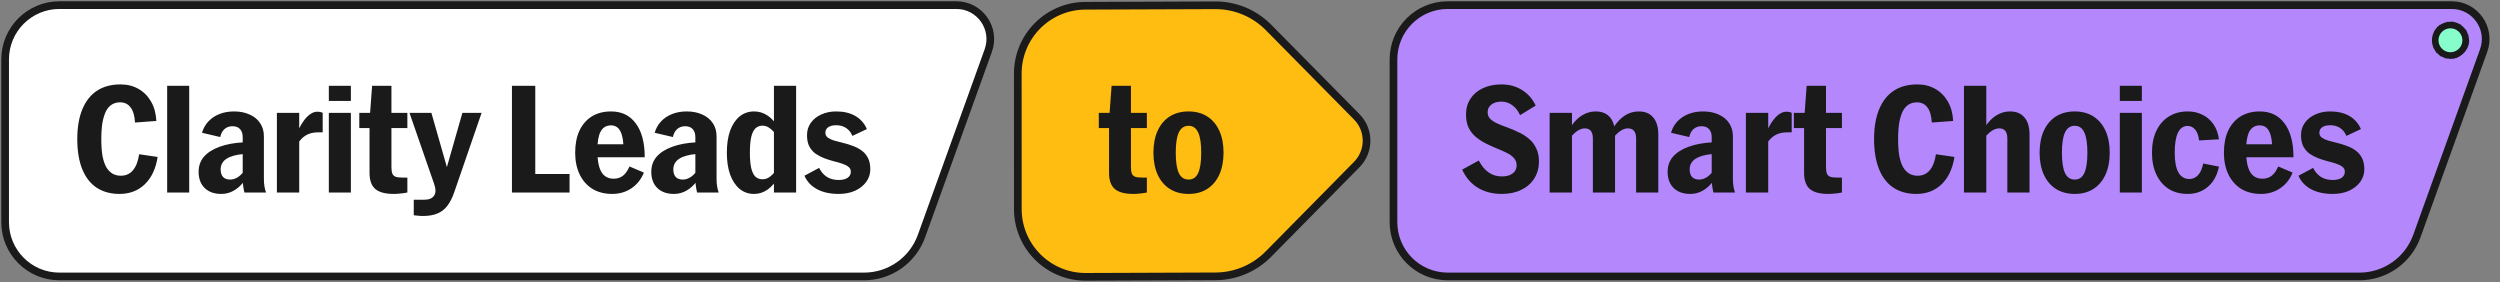 <?xml version="1.0" encoding="UTF-8"?>
<svg xmlns="http://www.w3.org/2000/svg" width="974" height="110" viewBox="0 0 974 110" fill="none">
  <rect x="0" y="0" width="974" height="110" fill="#808080" stroke="none"/>
  <path d="M2 23.141C2 11.465 11.465 2 23.141 2L372.602 2C381.753 2 388.134 11.078 385.034 19.689L359.01 91.977C355.613 101.414 346.662 107.705 336.632 107.705L23.141 107.705C11.465 107.705 2 98.24 2 86.564L2 23.141Z" fill="white" stroke="#1A1A1A" stroke-width="2.991"></path>
  <path d="M46.562 75.554C43.09 75.554 40.116 74.741 37.641 73.116C35.203 71.49 33.337 69.089 32.044 65.912C30.751 62.698 30.105 58.801 30.105 54.22C30.105 49.602 30.769 45.705 32.099 42.528C33.429 39.351 35.332 36.95 37.807 35.324C40.319 33.699 43.367 32.886 46.95 32.886C49.61 32.886 51.956 33.477 53.987 34.659C56.019 35.804 57.645 37.448 58.864 39.591C60.083 41.697 60.766 44.209 60.914 47.127L52.602 47.737C52.454 45.114 51.882 43.156 50.884 41.863C49.924 40.533 48.557 39.868 46.784 39.868C45.602 39.868 44.549 40.145 43.625 40.699C42.702 41.253 41.926 42.121 41.298 43.304C40.707 44.486 40.245 45.982 39.913 47.792C39.617 49.602 39.469 51.745 39.469 54.22C39.469 56.695 39.617 58.838 39.913 60.648C40.245 62.421 40.725 63.88 41.353 65.026C42.018 66.171 42.831 67.039 43.791 67.63C44.752 68.184 45.842 68.461 47.061 68.461C49.019 68.461 50.589 67.759 51.771 66.356C52.99 64.952 53.803 62.864 54.209 60.094L61.413 61.147C60.711 65.691 59.049 69.237 56.426 71.786C53.803 74.298 50.515 75.554 46.562 75.554ZM65.126 75V33.44H73.715V75H65.126ZM86.189 75.554C83.455 75.554 81.294 74.778 79.706 73.227C78.154 71.675 77.378 69.57 77.378 66.91C77.378 64.656 78.062 62.717 79.429 61.091C80.832 59.466 82.846 58.173 85.469 57.212C88.129 56.215 91.324 55.624 95.055 55.439V59.983C92.026 60.242 89.754 60.87 88.239 61.867C86.725 62.864 85.967 64.25 85.967 66.023C85.967 67.279 86.281 68.258 86.909 68.96C87.537 69.625 88.461 69.957 89.68 69.957C90.641 69.957 91.583 69.68 92.506 69.126C93.43 68.572 94.279 67.759 95.055 66.688V70.678C93.91 72.229 92.58 73.43 91.065 74.28C89.588 75.129 87.962 75.554 86.189 75.554ZM95.221 75C94.778 73.153 94.556 71.398 94.556 69.736V53.5C94.556 52.096 94.206 51.025 93.504 50.286C92.839 49.547 91.86 49.178 90.567 49.178C89.348 49.178 88.313 49.547 87.464 50.286C86.651 51.025 86.097 52.059 85.801 53.389L78.708 51.727C79.189 50.027 80.02 48.55 81.202 47.293C82.384 46.037 83.825 45.077 85.524 44.412C87.224 43.747 89.108 43.414 91.176 43.414C93.504 43.414 95.535 43.821 97.272 44.634C99.045 45.409 100.412 46.536 101.372 48.014C102.333 49.455 102.813 51.154 102.813 53.112V69.736C102.813 71.731 103.09 73.485 103.644 75H95.221ZM107.876 75V43.969H116.576V75H107.876ZM116.022 55.993V51.172C117.13 48.697 118.331 46.813 119.624 45.52C120.917 44.19 122.265 43.525 123.669 43.525C124.075 43.525 124.444 43.562 124.777 43.636C125.109 43.71 125.423 43.821 125.719 43.969V51.56H123.89C122.043 51.56 120.473 51.948 119.18 52.724C117.924 53.463 116.871 54.553 116.022 55.993ZM128.115 39.314V33.44H136.704V39.314H128.115ZM128.115 75V43.969H136.704V75H128.115ZM153.39 75.554C150.102 75.554 147.701 74.908 146.186 73.615C144.708 72.322 143.969 70.234 143.969 67.353V46.906L144.967 33.44H152.503V64.97C152.503 66.079 152.614 66.947 152.836 67.575C153.057 68.166 153.482 68.591 154.11 68.849C154.738 69.071 155.606 69.182 156.714 69.182H158.709V75C157.823 75.185 156.936 75.314 156.049 75.388C155.163 75.499 154.276 75.554 153.39 75.554ZM139.98 49.898V43.969H158.709V49.898H139.98ZM161.199 83.866V77.826H165.133C167.091 77.826 168.421 77.29 169.123 76.219C169.825 75.185 169.843 73.707 169.178 71.786L159.537 43.969H168.07L174.387 66.079H173.833L180.15 43.969H187.631L176.992 74.834C176.216 77.087 175.292 78.897 174.221 80.264C173.15 81.631 171.857 82.61 170.342 83.201C168.828 83.829 166.999 84.143 164.856 84.143C164.117 84.143 163.434 84.106 162.806 84.032C162.178 83.995 161.642 83.94 161.199 83.866ZM199.456 75V33.44H208.543V75H199.456ZM208.266 75V67.796H221.898V75H208.266ZM238.496 75.554C235.578 75.554 233.029 74.908 230.849 73.615C228.707 72.285 227.044 70.419 225.862 68.018C224.68 65.58 224.089 62.735 224.089 59.484C224.089 56.16 224.643 53.297 225.751 50.895C226.897 48.494 228.504 46.647 230.572 45.354C232.678 44.061 235.172 43.414 238.053 43.414C242.191 43.414 245.405 44.966 247.695 48.069C250.022 51.172 251.186 55.569 251.186 61.258H231.016V56.215H244.814L242.929 58.376C242.929 55.088 242.523 52.687 241.71 51.172C240.935 49.621 239.716 48.845 238.053 48.845C236.243 48.845 234.895 49.639 234.008 51.228C233.158 52.816 232.733 55.291 232.733 58.653C232.733 62.421 233.251 65.192 234.285 66.965C235.319 68.738 236.926 69.625 239.106 69.625C240.473 69.625 241.655 69.255 242.652 68.517C243.65 67.741 244.518 66.522 245.257 64.859L250.854 67.242C249.819 69.828 248.212 71.86 246.033 73.338C243.853 74.815 241.341 75.554 238.496 75.554ZM262.548 75.554C259.814 75.554 257.653 74.778 256.065 73.227C254.513 71.675 253.737 69.57 253.737 66.91C253.737 64.656 254.421 62.717 255.788 61.091C257.191 59.466 259.205 58.173 261.828 57.212C264.487 56.215 267.683 55.624 271.414 55.439V59.983C268.385 60.242 266.113 60.87 264.598 61.867C263.084 62.864 262.326 64.25 262.326 66.023C262.326 67.279 262.64 68.258 263.268 68.96C263.896 69.625 264.82 69.957 266.039 69.957C266.999 69.957 267.941 69.68 268.865 69.126C269.789 68.572 270.638 67.759 271.414 66.688V70.678C270.269 72.229 268.939 73.43 267.424 74.28C265.947 75.129 264.321 75.554 262.548 75.554ZM271.58 75C271.137 73.153 270.915 71.398 270.915 69.736V53.5C270.915 52.096 270.564 51.025 269.862 50.286C269.197 49.547 268.219 49.178 266.926 49.178C265.706 49.178 264.672 49.547 263.822 50.286C263.01 51.025 262.456 52.059 262.16 53.389L255.067 51.727C255.547 50.027 256.379 48.55 257.561 47.293C258.743 46.037 260.184 45.077 261.883 44.412C263.582 43.747 265.466 43.414 267.535 43.414C269.862 43.414 271.894 43.821 273.631 44.634C275.404 45.409 276.771 46.536 277.731 48.014C278.692 49.455 279.172 51.154 279.172 53.112V69.736C279.172 71.731 279.449 73.485 280.003 75H271.58ZM301.524 75V33.44H310.168V75H301.524ZM293.821 75.554C291.642 75.554 289.758 74.908 288.169 73.615C286.581 72.285 285.343 70.419 284.456 68.018C283.607 65.617 283.182 62.772 283.182 59.484C283.182 56.16 283.607 53.297 284.456 50.895C285.343 48.494 286.581 46.647 288.169 45.354C289.758 44.061 291.642 43.414 293.821 43.414C295.742 43.414 297.515 43.969 299.141 45.077C300.766 46.185 302.152 47.792 303.297 49.898V53.832C302.226 52.17 301.191 50.951 300.194 50.175C299.233 49.362 298.199 48.956 297.091 48.956C295.945 48.956 295.003 49.325 294.265 50.064C293.563 50.766 293.027 51.893 292.658 53.444C292.325 54.996 292.159 57.009 292.159 59.484C292.159 61.886 292.325 63.862 292.658 65.413C293.027 66.965 293.563 68.092 294.265 68.794C295.003 69.496 295.945 69.847 297.091 69.847C298.236 69.847 299.289 69.44 300.249 68.627C301.247 67.815 302.263 66.577 303.297 64.915V68.849C302.115 71.029 300.711 72.691 299.086 73.836C297.46 74.981 295.705 75.554 293.821 75.554ZM326.714 75.554C323.426 75.554 320.637 74.945 318.347 73.725C316.056 72.506 314.412 70.752 313.415 68.461L319.123 65.413C319.898 66.965 320.933 68.147 322.226 68.96C323.519 69.736 325.015 70.124 326.714 70.124C328.192 70.124 329.356 69.847 330.205 69.292C331.055 68.701 331.48 67.907 331.48 66.91C331.48 66.097 331.166 65.451 330.538 64.97C329.91 64.49 329.097 64.084 328.099 63.751C327.102 63.419 325.994 63.105 324.775 62.809C323.556 62.477 322.337 62.089 321.117 61.645C319.898 61.165 318.772 60.574 317.737 59.872C316.74 59.133 315.927 58.191 315.299 57.046C314.708 55.864 314.412 54.405 314.412 52.669C314.412 50.858 314.893 49.27 315.853 47.903C316.851 46.499 318.199 45.409 319.898 44.634C321.635 43.821 323.593 43.414 325.772 43.414C328.728 43.414 331.221 44.006 333.253 45.188C335.285 46.37 336.781 48.069 337.741 50.286L332.089 52.946C331.535 51.579 330.704 50.544 329.596 49.842C328.524 49.141 327.25 48.79 325.772 48.79C324.479 48.79 323.445 49.048 322.669 49.565C321.93 50.083 321.561 50.803 321.561 51.727C321.561 52.502 321.875 53.13 322.503 53.611C323.131 54.054 323.962 54.442 324.996 54.774C326.068 55.07 327.213 55.365 328.432 55.661C329.688 55.956 330.944 56.344 332.2 56.825C333.456 57.268 334.601 57.859 335.636 58.598C336.67 59.337 337.501 60.297 338.129 61.479C338.757 62.661 339.071 64.157 339.071 65.968C339.071 67.778 338.536 69.422 337.464 70.899C336.393 72.34 334.934 73.485 333.087 74.335C331.24 75.148 329.115 75.554 326.714 75.554Z" fill="#1A1A1A"></path>
  <path d="M494.162 99.01C488.726 104.522 481.316 107.637 473.575 107.666L423.071 107.855C408.439 107.91 396.548 96.066 396.545 81.434L396.534 28.676C396.531 14.118 408.303 2.3 422.861 2.245L473.432 2.056C481.245 2.027 488.741 5.144 494.229 10.704L528.602 45.527C533.68 50.672 533.681 58.941 528.606 64.088L494.162 99.01Z" fill="#FFBD12" stroke="#1A1A1A" stroke-width="2.991"></path>
  <path d="M441.502 75.554C438.214 75.554 435.813 74.908 434.298 73.615C432.821 72.322 432.082 70.234 432.082 67.353V46.906L433.079 33.44H440.615V64.97C440.615 66.079 440.726 66.947 440.948 67.575C441.169 68.166 441.594 68.591 442.222 68.849C442.85 69.071 443.718 69.182 444.827 69.182H446.822V75C445.935 75.185 445.048 75.314 444.162 75.388C443.275 75.499 442.389 75.554 441.502 75.554ZM428.092 49.898V43.969H446.822V49.898H428.092ZM463.062 75.554C460.254 75.554 457.816 74.908 455.747 73.615C453.715 72.322 452.145 70.475 451.037 68.073C449.929 65.635 449.374 62.772 449.374 59.484C449.374 56.16 449.929 53.297 451.037 50.895C452.145 48.494 453.715 46.647 455.747 45.354C457.816 44.061 460.254 43.414 463.062 43.414C465.869 43.414 468.289 44.061 470.321 45.354C472.352 46.647 473.923 48.494 475.031 50.895C476.139 53.297 476.693 56.16 476.693 59.484C476.693 62.772 476.139 65.635 475.031 68.073C473.923 70.475 472.352 72.322 470.321 73.615C468.289 74.908 465.869 75.554 463.062 75.554ZM463.062 69.957C464.761 69.957 465.998 69.126 466.774 67.464C467.587 65.764 467.993 63.105 467.993 59.484C467.993 55.864 467.587 53.223 466.774 51.56C465.998 49.861 464.761 49.011 463.062 49.011C461.362 49.011 460.106 49.861 459.293 51.56C458.481 53.223 458.074 55.864 458.074 59.484C458.074 63.105 458.481 65.764 459.293 67.464C460.106 69.126 461.362 69.957 463.062 69.957Z" fill="#1A1A1A"></path>
  <path d="M542.898 23.141C542.898 11.465 552.363 2 564.039 2L955.2 2.001C964.351 2.001 970.732 11.079 967.632 19.69L941.608 91.978C938.211 101.414 929.26 107.706 919.231 107.706L564.039 107.705C552.363 107.705 542.898 98.24 542.898 86.564L542.898 23.141Z" fill="#B487FD" stroke="#1A1A1A" stroke-width="2.991"></path>
  <path d="M955.611 21.544C955.422 21.579 955.231 21.6 955.04 21.606L955.04 21.606L954.728 21.616C954.536 21.622 954.344 21.614 954.154 21.592L953.844 21.556L953.993 20.283L953.844 21.556C953.654 21.534 953.465 21.497 953.28 21.447L952.979 21.365C952.794 21.314 952.613 21.25 952.438 21.172L952.152 21.046L952.67 19.874L952.152 21.046C951.977 20.969 951.808 20.878 951.646 20.776L951.382 20.609C951.22 20.506 951.066 20.391 950.921 20.265L951.74 19.322L950.921 20.265L950.686 20.061C950.541 19.935 950.406 19.799 950.281 19.653L950.079 19.416C949.955 19.27 949.841 19.114 949.74 18.952L950.822 18.279L949.74 18.952L949.575 18.687C949.474 18.524 949.385 18.354 949.309 18.178L949.185 17.891C949.109 17.715 949.047 17.534 948.998 17.348L948.919 17.047C948.87 16.861 948.835 16.672 948.814 16.481L948.781 16.171C948.76 15.981 948.754 15.789 948.762 15.597L948.775 15.286C948.783 15.094 948.805 14.903 948.842 14.715L948.901 14.409C948.937 14.22 948.988 14.035 949.052 13.854L949.156 13.56C949.221 13.38 949.298 13.204 949.389 13.035L949.389 13.035L949.535 12.76C949.535 12.76 949.535 12.76 949.535 12.76C949.626 12.591 949.729 12.428 949.843 12.274C949.843 12.274 949.843 12.274 949.843 12.274L950.03 12.024L951.057 12.79L950.03 12.024C950.144 11.87 950.27 11.726 950.406 11.59L950.628 11.371L951.53 12.281L950.628 11.371C950.764 11.236 950.91 11.111 951.065 10.998L951.317 10.814C951.472 10.701 951.635 10.599 951.805 10.51L952.081 10.366C952.251 10.277 952.427 10.201 952.609 10.138L952.903 10.037C953.085 9.974 953.271 9.925 953.459 9.89L953.766 9.834C953.954 9.799 954.145 9.778 954.337 9.772L954.649 9.762L954.691 11.043L954.649 9.762C954.84 9.755 955.032 9.763 955.223 9.786L955.533 9.822C955.723 9.844 955.912 9.881 956.097 9.931L955.765 11.149L956.097 9.931L956.398 10.013C956.583 10.064 956.764 10.128 956.939 10.206L957.224 10.331L956.707 11.504L957.224 10.331C957.4 10.409 957.569 10.499 957.731 10.602L957.995 10.769C958.157 10.872 958.311 10.987 958.455 11.113L958.691 11.317C958.836 11.443 958.971 11.579 959.096 11.725L959.298 11.962C959.422 12.108 959.536 12.263 959.637 12.426L959.802 12.691C959.903 12.854 959.992 13.024 960.068 13.2L958.891 13.708L960.068 13.2L960.191 13.486C960.267 13.663 960.33 13.844 960.379 14.03L960.458 14.331C960.507 14.517 960.542 14.706 960.563 14.896L960.596 15.206L959.322 15.344L960.596 15.206C960.617 15.397 960.623 15.589 960.615 15.781L960.602 16.092L959.322 16.039L960.602 16.092C960.594 16.284 960.572 16.475 960.535 16.663L960.476 16.969C960.439 17.157 960.389 17.343 960.325 17.524L959.117 17.095L960.325 17.524L960.22 17.817C960.156 17.998 960.079 18.174 959.988 18.343L958.858 17.739L959.988 18.343L959.841 18.618C959.751 18.787 959.648 18.95 959.534 19.104L959.347 19.354C959.233 19.507 959.107 19.652 958.971 19.788L958.749 20.007C958.613 20.142 958.467 20.267 958.312 20.38L958.06 20.564C957.905 20.677 957.742 20.779 957.572 20.867L957.296 21.012L957.296 21.012C957.126 21.101 956.95 21.177 956.768 21.239L956.473 21.341L956.055 20.13L956.473 21.341C956.292 21.404 956.106 21.453 955.918 21.488L955.685 20.227L955.918 21.488L955.611 21.544ZM955.611 21.544L955.378 20.284L955.611 21.544Z" fill="#87FDCC" stroke="#1A1A1A" stroke-width="2.563"></path>
  <path d="M585.069 75.554C581.485 75.554 578.364 74.741 575.704 73.116C573.081 71.49 571.068 69.145 569.664 66.079L576.147 62.532C577.182 64.564 578.456 66.115 579.971 67.187C581.485 68.221 583.185 68.738 585.069 68.738C586.879 68.738 588.301 68.35 589.336 67.575C590.37 66.799 590.887 65.746 590.887 64.416C590.887 63.308 590.536 62.366 589.834 61.59C589.132 60.777 588.19 60.094 587.008 59.54C585.826 58.949 584.533 58.376 583.129 57.822C581.762 57.268 580.377 56.64 578.973 55.938C577.57 55.236 576.277 54.405 575.094 53.444C573.912 52.484 572.952 51.283 572.213 49.842C571.511 48.402 571.16 46.665 571.16 44.634C571.16 42.269 571.733 40.219 572.878 38.483C574.023 36.709 575.63 35.343 577.699 34.382C579.768 33.385 582.169 32.886 584.903 32.886C587.969 32.886 590.647 33.606 592.937 35.047C595.265 36.451 597.057 38.483 598.313 41.143L592.217 44.855C591.441 43.156 590.425 41.863 589.169 40.976C587.95 40.053 586.528 39.591 584.903 39.591C583.314 39.591 582.021 39.979 581.024 40.755C580.063 41.493 579.583 42.491 579.583 43.747C579.583 44.781 579.934 45.65 580.636 46.351C581.375 47.053 582.335 47.663 583.517 48.18C584.699 48.697 586.011 49.214 587.452 49.732C588.892 50.249 590.315 50.858 591.718 51.56C593.159 52.225 594.471 53.056 595.653 54.054C596.835 55.014 597.777 56.233 598.479 57.711C599.218 59.152 599.587 60.925 599.587 63.031C599.55 65.543 598.922 67.741 597.703 69.625C596.484 71.509 594.785 72.968 592.605 74.003C590.462 75.037 587.95 75.554 585.069 75.554ZM603.737 75V43.969H612.437V75H603.737ZM620.583 75V53.998C620.583 51.339 619.53 50.009 617.424 50.009C616.574 50.009 615.669 50.304 614.709 50.895C613.785 51.486 612.843 52.355 611.883 53.5V49.565C613.176 47.533 614.653 46.001 616.316 44.966C618.015 43.932 619.788 43.414 621.635 43.414C624.111 43.414 625.995 44.19 627.288 45.742C628.581 47.293 629.227 49.528 629.227 52.447V75H620.583ZM637.428 75V53.998C637.428 51.339 636.357 50.009 634.214 50.009C632.478 50.009 630.631 51.172 628.673 53.5V49.565C631.37 45.465 634.621 43.414 638.426 43.414C640.901 43.414 642.785 44.19 644.078 45.742C645.408 47.293 646.073 49.528 646.073 52.447V75H637.428ZM658.514 75.554C655.78 75.554 653.619 74.778 652.03 73.227C650.479 71.675 649.703 69.57 649.703 66.91C649.703 64.656 650.386 62.717 651.753 61.091C653.157 59.466 655.17 58.173 657.793 57.212C660.453 56.215 663.649 55.624 667.38 55.439V59.983C664.351 60.242 662.079 60.87 660.564 61.867C659.049 62.864 658.292 64.25 658.292 66.023C658.292 67.279 658.606 68.258 659.234 68.96C659.862 69.625 660.786 69.957 662.005 69.957C662.965 69.957 663.907 69.68 664.831 69.126C665.754 68.572 666.604 67.759 667.38 66.688V70.678C666.235 72.229 664.905 73.43 663.39 74.28C661.912 75.129 660.287 75.554 658.514 75.554ZM667.546 75C667.103 73.153 666.881 71.398 666.881 69.736V53.5C666.881 52.096 666.53 51.025 665.828 50.286C665.163 49.547 664.184 49.178 662.891 49.178C661.672 49.178 660.638 49.547 659.788 50.286C658.976 51.025 658.421 52.059 658.126 53.389L651.033 51.727C651.513 50.027 652.344 48.55 653.527 47.293C654.709 46.037 656.149 45.077 657.849 44.412C659.548 43.747 661.432 43.414 663.501 43.414C665.828 43.414 667.86 43.821 669.596 44.634C671.37 45.409 672.736 46.536 673.697 48.014C674.657 49.455 675.138 51.154 675.138 53.112V69.736C675.138 71.731 675.415 73.485 675.969 75H667.546ZM680.201 75V43.969H688.9V75H680.201ZM688.346 55.993V51.172C689.455 48.697 690.655 46.813 691.948 45.52C693.241 44.19 694.59 43.525 695.993 43.525C696.4 43.525 696.769 43.562 697.102 43.636C697.434 43.71 697.748 43.821 698.044 43.969V51.56H696.215C694.368 51.56 692.798 51.948 691.505 52.724C690.249 53.463 689.196 54.553 688.346 55.993ZM712.294 75.554C709.006 75.554 706.605 74.908 705.09 73.615C703.613 72.322 702.874 70.234 702.874 67.353V46.906L703.871 33.44H711.407V64.97C711.407 66.079 711.518 66.947 711.74 67.575C711.961 68.166 712.386 68.591 713.014 68.849C713.642 69.071 714.51 69.182 715.619 69.182H717.614V75C716.727 75.185 715.84 75.314 714.954 75.388C714.067 75.499 713.181 75.554 712.294 75.554ZM698.884 49.898V43.969H717.614V49.898H698.884ZM746.597 75.554C743.124 75.554 740.15 74.741 737.675 73.116C735.237 71.49 733.372 69.089 732.079 65.912C730.786 62.698 730.139 58.801 730.139 54.22C730.139 49.602 730.804 45.705 732.134 42.528C733.464 39.351 735.366 36.95 737.842 35.324C740.354 33.699 743.401 32.886 746.985 32.886C749.645 32.886 751.99 33.477 754.022 34.659C756.054 35.804 757.679 37.448 758.899 39.591C760.118 41.697 760.801 44.209 760.949 47.127L752.637 47.737C752.489 45.114 751.916 43.156 750.919 41.863C749.959 40.533 748.592 39.868 746.818 39.868C745.636 39.868 744.583 40.145 743.66 40.699C742.736 41.253 741.961 42.121 741.333 43.304C740.741 44.486 740.28 45.982 739.947 47.792C739.652 49.602 739.504 51.745 739.504 54.22C739.504 56.695 739.652 58.838 739.947 60.648C740.28 62.421 740.76 63.88 741.388 65.026C742.053 66.171 742.866 67.039 743.826 67.63C744.787 68.184 745.876 68.461 747.096 68.461C749.053 68.461 750.624 67.759 751.806 66.356C753.025 64.952 753.837 62.864 754.244 60.094L761.448 61.147C760.746 65.691 759.083 69.237 756.46 71.786C753.837 74.298 750.55 75.554 746.597 75.554ZM765.16 75V33.44H773.86V75H765.16ZM782.061 75V53.998C782.061 51.339 781.008 50.009 778.903 50.009C778.016 50.009 777.093 50.304 776.132 50.895C775.208 51.486 774.266 52.355 773.306 53.5V49.565C774.599 47.533 776.077 46.001 777.739 44.966C779.438 43.932 781.212 43.414 783.059 43.414C785.534 43.414 787.418 44.19 788.711 45.742C790.041 47.293 790.706 49.528 790.706 52.447V75H782.061ZM808.315 75.554C805.507 75.554 803.069 74.908 801 73.615C798.969 72.322 797.399 70.475 796.29 68.073C795.182 65.635 794.628 62.772 794.628 59.484C794.628 56.16 795.182 53.297 796.29 50.895C797.399 48.494 798.969 46.647 801 45.354C803.069 44.061 805.507 43.414 808.315 43.414C811.123 43.414 813.542 44.061 815.574 45.354C817.606 46.647 819.176 48.494 820.284 50.895C821.392 53.297 821.947 56.16 821.947 59.484C821.947 62.772 821.392 65.635 820.284 68.073C819.176 70.475 817.606 72.322 815.574 73.615C813.542 74.908 811.123 75.554 808.315 75.554ZM808.315 69.957C810.014 69.957 811.252 69.126 812.028 67.464C812.84 65.764 813.247 63.105 813.247 59.484C813.247 55.864 812.84 53.223 812.028 51.56C811.252 49.861 810.014 49.011 808.315 49.011C806.616 49.011 805.36 49.861 804.547 51.56C803.734 53.223 803.328 55.864 803.328 59.484C803.328 63.105 803.734 65.764 804.547 67.464C805.36 69.126 806.616 69.957 808.315 69.957ZM825.877 39.314V33.44H834.466V39.314H825.877ZM825.877 75V43.969H834.466V75H825.877ZM852.315 75.554C849.471 75.554 847.014 74.908 844.945 73.615C842.876 72.285 841.269 70.419 840.124 68.018C838.979 65.58 838.406 62.735 838.406 59.484C838.406 56.197 838.979 53.352 840.124 50.951C841.269 48.55 842.876 46.702 844.945 45.409C847.051 44.08 849.526 43.414 852.371 43.414C854.513 43.414 856.434 43.858 858.134 44.744C859.87 45.594 861.292 46.832 862.4 48.457C863.509 50.083 864.21 52.022 864.506 54.276L856.748 54.719C856.563 52.872 856.065 51.468 855.252 50.507C854.439 49.547 853.46 49.067 852.315 49.067C850.653 49.067 849.397 49.935 848.547 51.671C847.697 53.407 847.273 56.012 847.273 59.484C847.273 62.92 847.753 65.487 848.713 67.187C849.674 68.886 851.115 69.736 853.036 69.736C854.292 69.736 855.4 69.237 856.36 68.24C857.321 67.205 857.986 65.691 858.355 63.696L864.506 64.915C864.063 67.131 863.268 69.052 862.123 70.678C860.978 72.266 859.556 73.485 857.856 74.335C856.194 75.148 854.347 75.554 852.315 75.554ZM880.845 75.554C877.927 75.554 875.378 74.908 873.198 73.615C871.055 72.285 869.393 70.419 868.211 68.018C867.029 65.58 866.438 62.735 866.438 59.484C866.438 56.16 866.992 53.297 868.1 50.895C869.245 48.494 870.852 46.647 872.921 45.354C875.027 44.061 877.52 43.414 880.402 43.414C884.539 43.414 887.753 44.966 890.044 48.069C892.371 51.172 893.535 55.569 893.535 61.258H873.364V56.215H887.162L885.278 58.376C885.278 55.088 884.872 52.687 884.059 51.172C883.283 49.621 882.064 48.845 880.402 48.845C878.592 48.845 877.243 49.639 876.357 51.228C875.507 52.816 875.082 55.291 875.082 58.653C875.082 62.421 875.599 65.192 876.634 66.965C877.668 68.738 879.275 69.625 881.455 69.625C882.822 69.625 884.004 69.255 885.001 68.517C885.999 67.741 886.867 66.522 887.606 64.859L893.202 67.242C892.168 69.828 890.561 71.86 888.381 73.338C886.202 74.815 883.69 75.554 880.845 75.554ZM908.779 75.554C905.492 75.554 902.702 74.945 900.412 73.725C898.122 72.506 896.478 70.752 895.48 68.461L901.188 65.413C901.964 66.965 902.998 68.147 904.291 68.96C905.584 69.736 907.08 70.124 908.779 70.124C910.257 70.124 911.421 69.847 912.27 69.292C913.12 68.701 913.545 67.907 913.545 66.91C913.545 66.097 913.231 65.451 912.603 64.97C911.975 64.49 911.162 64.084 910.165 63.751C909.167 63.419 908.059 63.105 906.84 62.809C905.621 62.477 904.402 62.089 903.183 61.645C901.964 61.165 900.837 60.574 899.802 59.872C898.805 59.133 897.992 58.191 897.364 57.046C896.773 55.864 896.478 54.405 896.478 52.669C896.478 50.858 896.958 49.27 897.918 47.903C898.916 46.499 900.264 45.409 901.964 44.634C903.7 43.821 905.658 43.414 907.837 43.414C910.793 43.414 913.286 44.006 915.318 45.188C917.35 46.37 918.846 48.069 919.807 50.286L914.154 52.946C913.6 51.579 912.769 50.544 911.661 49.842C910.59 49.141 909.315 48.79 907.837 48.79C906.544 48.79 905.51 49.048 904.734 49.565C903.995 50.083 903.626 50.803 903.626 51.727C903.626 52.502 903.94 53.13 904.568 53.611C905.196 54.054 906.027 54.442 907.062 54.774C908.133 55.07 909.278 55.365 910.497 55.661C911.753 55.956 913.009 56.344 914.265 56.825C915.521 57.268 916.667 57.859 917.701 58.598C918.735 59.337 919.567 60.297 920.195 61.479C920.823 62.661 921.137 64.157 921.137 65.968C921.137 67.778 920.601 69.422 919.53 70.899C918.458 72.34 916.999 73.485 915.152 74.335C913.305 75.148 911.181 75.554 908.779 75.554Z" fill="#1A1A1A"></path>
</svg>
